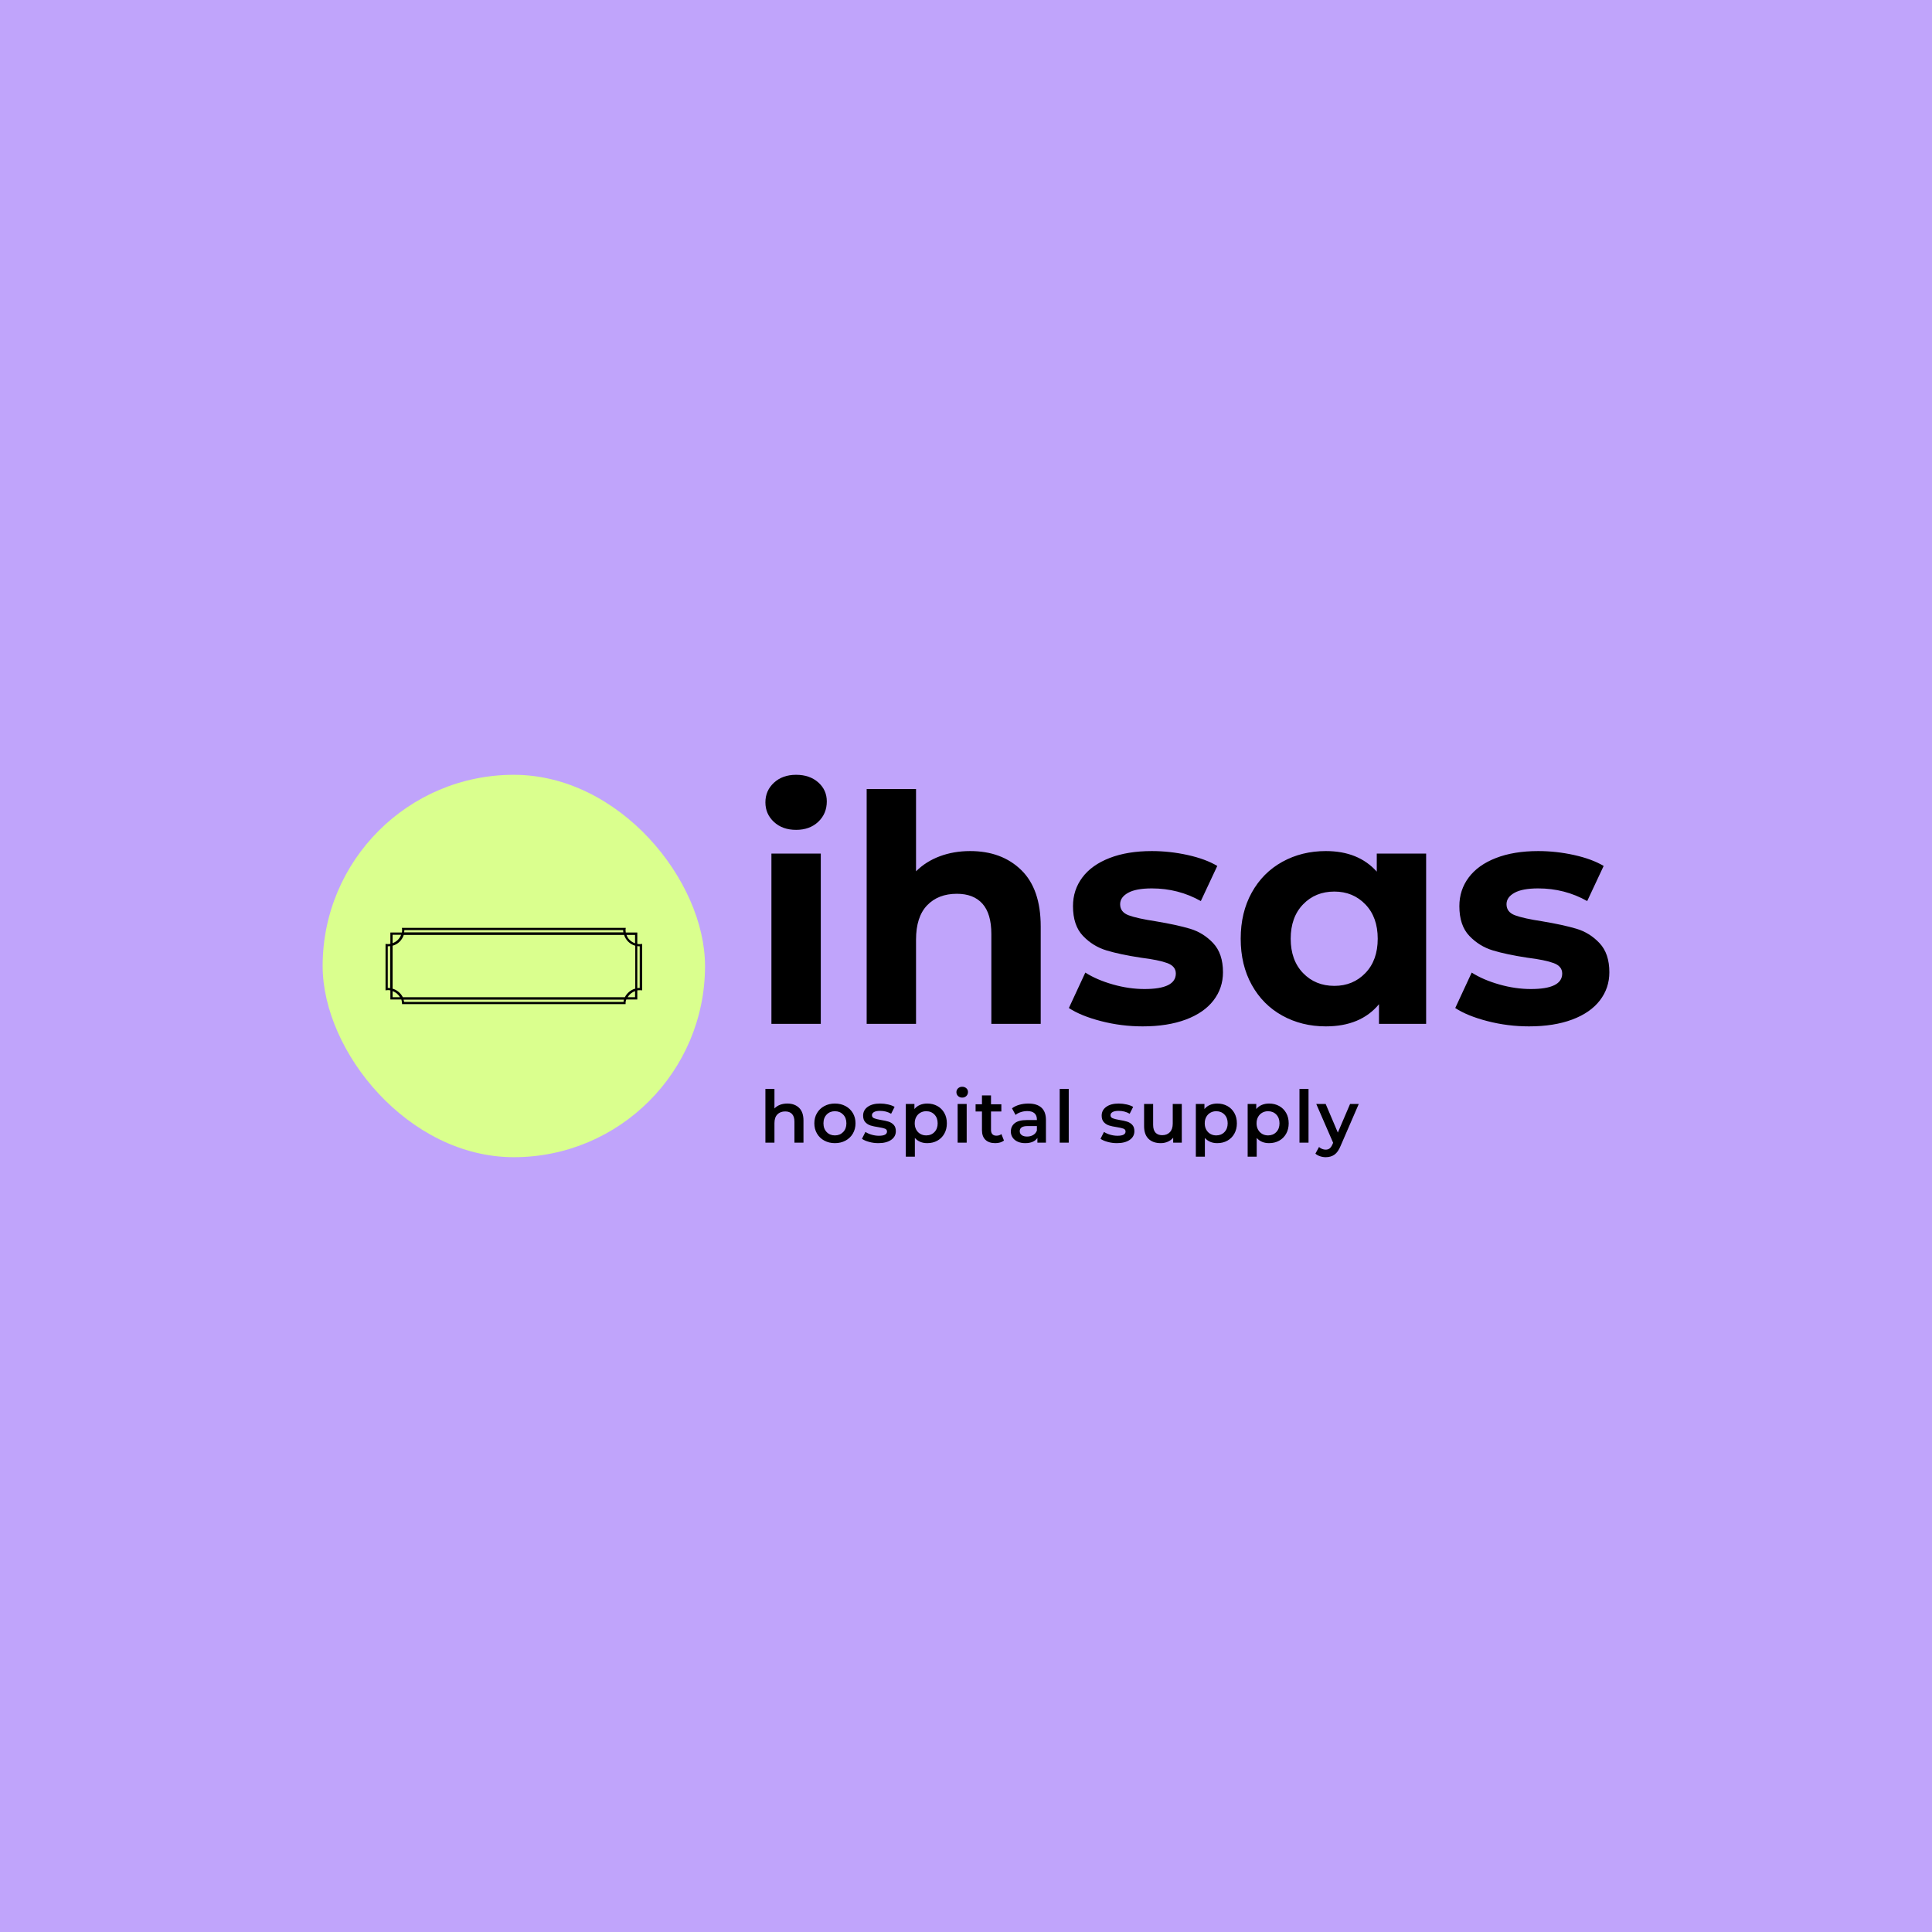 <svg version="1.1" preserveAspectRatio="none" xmlns="http://www.w3.org/2000/svg" width="500" height="500" viewBox="0 0 500 500"><rect width="100%" height="100%" fill="#C0A4FB" fill-opacity="1"/><svg viewBox="1071.977 711.163 511.474 152" width="333" height="98.961" x="83.5px" y="200.519px" xmlns="http://www.w3.org/2000/svg" xmlns:xlink="http://www.w3.org/1999/xlink" preserveAspectRatio="none"><defs></defs><style>.companyName {fill:#000000;fill-opacity:1;}.icon1 {fill:#000000;fill-opacity:1;}.icon2 {fill:#A7E130;fill-opacity:1;}.icon3 {fill:#7338D2;fill-opacity:1;}.icon3-str {stroke:#7338D2;stroke-opacity:1;}.shape {fill:#DAFF8E;fill-opacity:1;}.shapeStroke-str {stroke:#000000;stroke-opacity:1;}.text {fill:#000000;fill-opacity:1;}</style><g opacity="1" transform="rotate(0 1071.977 711.163)">
<svg width="152" height="152" x="1071.977" y="711.163" version="1.1" preserveAspectRatio="none" viewBox="0 0 152 152">
  <defs><rect x="0" y="0" width="152" height="152" rx="150px" ry="150px" id="id-5kldYRpCP1675847866353"></rect></defs><use class="shape shapeStroke-str" style="stroke-width:0;" xlink:href="#id-5kldYRpCP1675847866353"></use>
</svg>
</g><g opacity="1" transform="rotate(0 1096.977 772.011)">
<svg width="102" height="30.304" x="1096.977" y="772.011" version="1.1" preserveAspectRatio="none" viewBox="31 79.5 138 41">
  <g transform="matrix(1 0 0 1 0 0)" ><g><path d="M166.4 88.1V82h-6.2c-.1-.4-.2-1.5 0-2.5H39.8l.1.7v.6c0 .4 0 .8-.1 1.2h-6.2v6.1c-.4.1-1.5.2-2.6 0v25s1.6-.3 2.6 0v4.9h5.9c.3.8.4 2.5.4 2.5h120.2s-.1-1.6.4-2.5h5.9v-4.9c1.2-.2 2.6 0 2.6 0v-25s-1.5.3-2.6 0zM33.5 111.9c-.4-.1-.8-.1-1.3-.1V89.4c.4 0 .9 0 1.3-.1v22.6zm7.6-31.2h117.7c0 .4 0 .8.1 1.2H41c.1-.3.1-.7.1-1.2zm-6.3 2.5h4.6c-.8 2.1-2.5 3.8-4.6 4.5v-4.5zm0 33.6v-3.3c1.7.6 3.1 1.8 4 3.3h-4zm124.2 2.5H41l-.3-1.2h118.5c-.1.3-.2.7-.2 1.2zm6.2-2.5h-4c.9-1.5 2.3-2.7 4-3.3v3.3zm0-4.6c-2.4.7-4.4 2.4-5.5 4.6H40.3c-1.1-2.2-3.1-3.9-5.5-4.6V89.1c2.9-.8 5.1-3 6-5.8h118.5c.9 2.8 3.1 5 6 5.8v23.1h-.1zm0-24.4c-2.2-.8-3.9-2.4-4.6-4.5h4.6v4.5zm2.5 24c-.4 0-.9 0-1.3.1V89.3c.4.1.8.1 1.3.1v22.4z" data-color="1" class="icon1"></path></g></g>
</svg>
</g><g opacity="1" transform="rotate(0 1247.977 835.163)">
<svg width="235.859" height="28" x="1247.977" y="835.163" version="1.1" preserveAspectRatio="none" viewBox="3.28 -30.88 327.92 38.92">
  <g transform="matrix(1 0 0 1 0 0)" class="text"><path id="id-6izo4zJp15" d="M15.40-21.60Q19.44-21.60 21.88-19.24Q24.32-16.88 24.32-12.24L24.32-12.24L24.32 0L19.32 0L19.32-11.60Q19.32-14.40 18-15.82Q16.68-17.24 14.24-17.24L14.24-17.24Q11.48-17.24 9.88-15.58Q8.28-13.92 8.28-10.80L8.28-10.80L8.28 0L3.28 0L3.28-29.68L8.28-29.68L8.28-18.88Q9.52-20.20 11.34-20.90Q13.16-21.60 15.40-21.60L15.40-21.60Z M41.68 0.28Q38.44 0.28 35.84-1.12Q33.24-2.52 31.78-5.02Q30.32-7.52 30.32-10.68L30.32-10.68Q30.32-13.84 31.78-16.32Q33.24-18.80 35.84-20.20Q38.44-21.60 41.68-21.60L41.68-21.60Q44.96-21.60 47.56-20.20Q50.16-18.80 51.62-16.32Q53.08-13.84 53.08-10.68L53.08-10.68Q53.08-7.52 51.62-5.02Q50.16-2.52 47.56-1.12Q44.96 0.28 41.68 0.28L41.68 0.28ZM41.68-4Q44.44-4 46.24-5.84Q48.04-7.68 48.04-10.68L48.04-10.68Q48.04-13.68 46.24-15.52Q44.44-17.36 41.68-17.36L41.68-17.36Q38.92-17.36 37.14-15.52Q35.36-13.68 35.36-10.68L35.36-10.68Q35.36-7.68 37.14-5.84Q38.92-4 41.68-4L41.68-4Z M65.68 0.28Q63.08 0.28 60.60-0.40Q58.12-1.08 56.64-2.12L56.64-2.12L58.56-5.92Q60.00-4.96 62.02-4.38Q64.04-3.80 66-3.80L66-3.80Q70.48-3.80 70.48-6.16L70.48-6.16Q70.48-7.28 69.34-7.72Q68.20-8.16 65.68-8.56L65.68-8.56Q63.04-8.96 61.38-9.48Q59.72-10 58.50-11.30Q57.28-12.60 57.28-14.92L57.28-14.92Q57.28-17.96 59.82-19.78Q62.36-21.60 66.68-21.60L66.68-21.60Q68.88-21.60 71.08-21.10Q73.28-20.60 74.68-19.76L74.68-19.76L72.76-15.96Q70.04-17.56 66.64-17.56L66.64-17.56Q64.44-17.56 63.30-16.90Q62.16-16.24 62.16-15.16L62.16-15.16Q62.16-13.96 63.38-13.46Q64.60-12.96 67.16-12.52L67.16-12.52Q69.72-12.12 71.36-11.60Q73-11.08 74.18-9.84Q75.36-8.60 75.36-6.32L75.36-6.32Q75.36-3.32 72.76-1.52Q70.16 0.28 65.68 0.28L65.68 0.28Z M92.72-21.60Q95.84-21.60 98.30-20.24Q100.76-18.88 102.16-16.40Q103.56-13.92 103.56-10.68L103.56-10.68Q103.56-7.44 102.16-4.94Q100.76-2.44 98.30-1.08Q95.84 0.28 92.72 0.28L92.72 0.28Q88.40 0.28 85.88-2.60L85.88-2.60L85.88 7.76L80.88 7.76L80.88-21.36L85.64-21.36L85.64-18.56Q86.88-20.08 88.70-20.84Q90.52-21.60 92.72-21.60L92.72-21.60ZM92.16-4Q94.92-4 96.70-5.84Q98.48-7.68 98.48-10.68L98.48-10.68Q98.48-13.68 96.70-15.52Q94.92-17.36 92.16-17.36L92.16-17.36Q90.36-17.36 88.92-16.54Q87.48-15.72 86.64-14.20Q85.80-12.68 85.80-10.68L85.80-10.68Q85.80-8.68 86.64-7.16Q87.48-5.64 88.92-4.82Q90.36-4 92.16-4L92.16-4Z M109.52 0L109.52-21.36L114.52-21.36L114.52 0L109.52 0ZM112.04-24.88Q110.68-24.88 109.76-25.74Q108.84-26.60 108.84-27.88L108.84-27.88Q108.84-29.16 109.76-30.02Q110.68-30.88 112.04-30.88L112.04-30.88Q113.40-30.88 114.32-30.06Q115.24-29.24 115.24-28L115.24-28Q115.24-26.68 114.34-25.78Q113.44-24.88 112.04-24.88L112.04-24.88Z M133.72-4.72L135.12-1.16Q134.24-0.44 132.98-0.08Q131.72 0.28 130.32 0.28L130.32 0.28Q126.80 0.28 124.88-1.56Q122.96-3.40 122.96-6.92L122.96-6.92L122.96-17.20L119.44-17.20L119.44-21.20L122.96-21.20L122.96-26.08L127.96-26.08L127.96-21.20L133.68-21.20L133.68-17.20L127.96-17.20L127.96-7.04Q127.96-5.48 128.72-4.66Q129.48-3.84 130.92-3.84L130.92-3.84Q132.60-3.84 133.72-4.72L133.72-4.72Z M148.60-21.60Q153.32-21.60 155.82-19.34Q158.32-17.08 158.32-12.52L158.32-12.52L158.32 0L153.60 0L153.60-2.60Q152.68-1.20 150.98-0.46Q149.28 0.28 146.88 0.28L146.88 0.28Q144.48 0.28 142.68-0.54Q140.88-1.36 139.90-2.82Q138.92-4.28 138.92-6.12L138.92-6.12Q138.92-9 141.06-10.74Q143.20-12.48 147.80-12.48L147.80-12.48L153.32-12.48L153.32-12.80Q153.32-15.04 151.98-16.24Q150.64-17.44 148-17.44L148-17.44Q146.20-17.44 144.46-16.88Q142.72-16.32 141.52-15.32L141.52-15.32L139.56-18.96Q141.24-20.24 143.60-20.92Q145.96-21.60 148.60-21.60L148.60-21.60ZM147.92-3.36Q149.80-3.36 151.26-4.22Q152.72-5.08 153.32-6.68L153.32-6.68L153.32-9.16L148.16-9.16Q143.84-9.16 143.84-6.32L143.84-6.32Q143.84-4.96 144.92-4.16Q146-3.36 147.92-3.36L147.92-3.36Z M165.92 0L165.92-29.68L170.92-29.68L170.92 0L165.92 0Z M197.52 0.28Q194.92 0.28 192.44-0.40Q189.96-1.08 188.48-2.12L188.48-2.12L190.40-5.92Q191.84-4.96 193.86-4.38Q195.88-3.80 197.84-3.80L197.84-3.80Q202.32-3.80 202.32-6.16L202.32-6.16Q202.32-7.28 201.18-7.72Q200.04-8.16 197.52-8.56L197.52-8.56Q194.88-8.96 193.22-9.48Q191.56-10 190.34-11.30Q189.12-12.60 189.12-14.92L189.12-14.92Q189.12-17.96 191.66-19.78Q194.20-21.60 198.52-21.60L198.52-21.60Q200.72-21.60 202.92-21.10Q205.12-20.60 206.52-19.76L206.52-19.76L204.60-15.96Q201.88-17.56 198.48-17.56L198.48-17.56Q196.28-17.56 195.14-16.90Q194.00-16.24 194.00-15.16L194.00-15.16Q194.00-13.96 195.22-13.46Q196.44-12.96 199.00-12.52L199.00-12.52Q201.56-12.12 203.20-11.60Q204.84-11.08 206.02-9.84Q207.20-8.60 207.20-6.32L207.20-6.32Q207.20-3.32 204.60-1.52Q202.00 0.28 197.52 0.28L197.52 0.28Z M228.40-21.36L233.40-21.36L233.40 0L228.64 0L228.64-2.72Q227.44-1.28 225.64-0.50Q223.84 0.28 221.76 0.28L221.76 0.28Q217.48 0.28 215.02-2.10Q212.56-4.48 212.56-9.16L212.56-9.16L212.56-21.36L217.56-21.36L217.56-9.84Q217.56-6.96 218.86-5.54Q220.16-4.12 222.56-4.12L222.56-4.12Q225.24-4.12 226.82-5.78Q228.40-7.44 228.40-10.56L228.40-10.56L228.40-21.36Z M253.00-21.60Q256.12-21.60 258.58-20.24Q261.04-18.88 262.44-16.40Q263.84-13.92 263.84-10.68L263.84-10.68Q263.84-7.44 262.44-4.94Q261.04-2.44 258.58-1.08Q256.12 0.28 253.00 0.28L253.00 0.28Q248.68 0.28 246.16-2.60L246.16-2.60L246.16 7.76L241.16 7.76L241.16-21.36L245.92-21.36L245.92-18.56Q247.16-20.08 248.98-20.84Q250.80-21.60 253.00-21.60L253.00-21.60ZM252.44-4Q255.20-4 256.98-5.84Q258.76-7.68 258.76-10.68L258.76-10.68Q258.76-13.68 256.98-15.52Q255.20-17.36 252.44-17.36L252.44-17.36Q250.64-17.36 249.20-16.54Q247.76-15.72 246.92-14.20Q246.08-12.68 246.08-10.68L246.08-10.68Q246.08-8.68 246.92-7.16Q247.76-5.64 249.20-4.82Q250.64-4 252.44-4L252.44-4Z M281.64-21.60Q284.76-21.60 287.22-20.24Q289.68-18.88 291.08-16.40Q292.48-13.92 292.48-10.68L292.48-10.68Q292.48-7.44 291.08-4.94Q289.68-2.44 287.22-1.08Q284.76 0.28 281.64 0.28L281.64 0.28Q277.32 0.28 274.80-2.60L274.80-2.60L274.80 7.76L269.80 7.76L269.80-21.36L274.56-21.36L274.56-18.56Q275.80-20.08 277.62-20.84Q279.44-21.60 281.64-21.60L281.64-21.60ZM281.08-4Q283.84-4 285.62-5.84Q287.40-7.68 287.40-10.68L287.40-10.68Q287.40-13.68 285.62-15.52Q283.84-17.36 281.08-17.36L281.08-17.36Q279.28-17.36 277.84-16.54Q276.40-15.72 275.56-14.20Q274.72-12.68 274.72-10.68L274.72-10.68Q274.72-8.68 275.56-7.16Q276.40-5.64 277.84-4.82Q279.28-4 281.08-4L281.08-4Z M298.44 0L298.44-29.68L303.44-29.68L303.44 0L298.44 0Z M326.40-21.36L331.20-21.36L321.20 1.72Q319.80 5.20 317.80 6.62Q315.80 8.04 312.96 8.04L312.96 8.04Q311.36 8.04 309.80 7.52Q308.24 7 307.24 6.08L307.24 6.08L309.24 2.40Q309.96 3.08 310.94 3.48Q311.92 3.88 312.92 3.88L312.92 3.88Q314.24 3.88 315.10 3.20Q315.96 2.52 316.68 0.92L316.68 0.92L317.04 0.08L307.72-21.36L312.92-21.36L319.64-5.56L326.40-21.36Z"/></g>
</svg>
</g><g opacity="1" transform="rotate(0 1247.977 711.163)">
<svg width="335.473" height="100" x="1247.977" y="711.163" version="1.1" preserveAspectRatio="none" viewBox="2.12 -31.48 106.68 31.8">
  <g transform="matrix(1 0 0 1 0 0)" class="companyName"><path id="id-D6z1nYkh5" d="M2.88 0L2.88-21.52L9.12-21.52L9.12 0L2.88 0ZM6-24.52Q4.28-24.52 3.20-25.52Q2.12-26.52 2.12-28L2.12-28Q2.12-29.48 3.20-30.48Q4.28-31.48 6-31.48L6-31.48Q7.72-31.48 8.80-30.52Q9.88-29.56 9.88-28.12L9.88-28.12Q9.88-26.56 8.80-25.54Q7.72-24.52 6-24.52L6-24.52Z M28-21.84Q32-21.84 34.46-19.44Q36.92-17.04 36.92-12.32L36.92-12.32L36.92 0L30.68 0L30.68-11.36Q30.68-13.92 29.56-15.18Q28.44-16.44 26.32-16.44L26.32-16.44Q23.96-16.44 22.56-14.98Q21.16-13.52 21.16-10.64L21.16-10.64L21.16 0L14.92 0L14.92-29.68L21.16-29.68L21.16-19.28Q22.40-20.52 24.16-21.18Q25.92-21.84 28-21.84L28-21.84Z M49.80 0.32Q47.12 0.32 44.56-0.34Q42-1 40.48-2L40.48-2L42.56-6.48Q44-5.56 46.04-4.98Q48.08-4.40 50.04-4.40L50.04-4.40Q54-4.40 54-6.36L54-6.36Q54-7.28 52.92-7.68Q51.84-8.08 49.60-8.36L49.60-8.36Q46.96-8.76 45.24-9.28Q43.52-9.80 42.26-11.12Q41-12.44 41-14.88L41-14.88Q41-16.92 42.18-18.50Q43.36-20.08 45.62-20.96Q47.88-21.84 50.96-21.84L50.96-21.84Q53.24-21.84 55.50-21.34Q57.76-20.84 59.24-19.96L59.24-19.96L57.16-15.52Q54.32-17.12 50.96-17.12L50.96-17.12Q48.96-17.12 47.96-16.56Q46.96-16 46.96-15.12L46.96-15.12Q46.96-14.12 48.04-13.72Q49.12-13.32 51.48-12.96L51.48-12.96Q54.12-12.52 55.80-12.02Q57.48-11.52 58.72-10.20Q59.96-8.88 59.96-6.52L59.96-6.52Q59.96-4.52 58.76-2.96Q57.56-1.40 55.26-0.54Q52.96 0.32 49.80 0.32L49.80 0.32Z M79.40-21.52L85.64-21.52L85.64 0L79.68 0L79.68-2.48Q77.36 0.32 72.96 0.32L72.96 0.32Q69.92 0.32 67.46-1.04Q65-2.40 63.60-4.92Q62.20-7.44 62.20-10.76L62.20-10.76Q62.20-14.08 63.60-16.60Q65-19.12 67.46-20.48Q69.92-21.84 72.96-21.84L72.96-21.84Q77.08-21.84 79.40-19.24L79.40-19.24L79.40-21.52ZM74.04-4.80Q76.40-4.80 77.96-6.42Q79.52-8.04 79.52-10.76L79.52-10.76Q79.52-13.48 77.96-15.10Q76.40-16.72 74.04-16.72L74.04-16.72Q71.64-16.72 70.08-15.10Q68.52-13.48 68.52-10.76L68.52-10.76Q68.52-8.04 70.08-6.42Q71.64-4.80 74.04-4.80L74.04-4.80Z M98.64 0.32Q95.96 0.32 93.40-0.34Q90.84-1 89.32-2L89.32-2L91.40-6.48Q92.84-5.56 94.88-4.98Q96.92-4.40 98.88-4.40L98.88-4.40Q102.84-4.40 102.84-6.36L102.84-6.36Q102.84-7.28 101.76-7.68Q100.68-8.08 98.44-8.36L98.44-8.36Q95.80-8.76 94.08-9.28Q92.36-9.80 91.10-11.12Q89.84-12.44 89.84-14.88L89.84-14.88Q89.84-16.92 91.02-18.50Q92.20-20.08 94.46-20.96Q96.72-21.84 99.80-21.84L99.80-21.84Q102.08-21.84 104.34-21.34Q106.60-20.84 108.08-19.96L108.08-19.96L106.00-15.52Q103.16-17.12 99.80-17.12L99.80-17.12Q97.80-17.12 96.80-16.56Q95.80-16 95.80-15.12L95.80-15.12Q95.80-14.12 96.88-13.72Q97.96-13.32 100.32-12.96L100.32-12.96Q102.96-12.52 104.64-12.02Q106.32-11.52 107.56-10.20Q108.80-8.88 108.80-6.52L108.80-6.52Q108.80-4.52 107.60-2.96Q106.40-1.40 104.10-0.54Q101.80 0.32 98.64 0.32L98.64 0.32Z"/></g>
</svg>
</g></svg></svg>